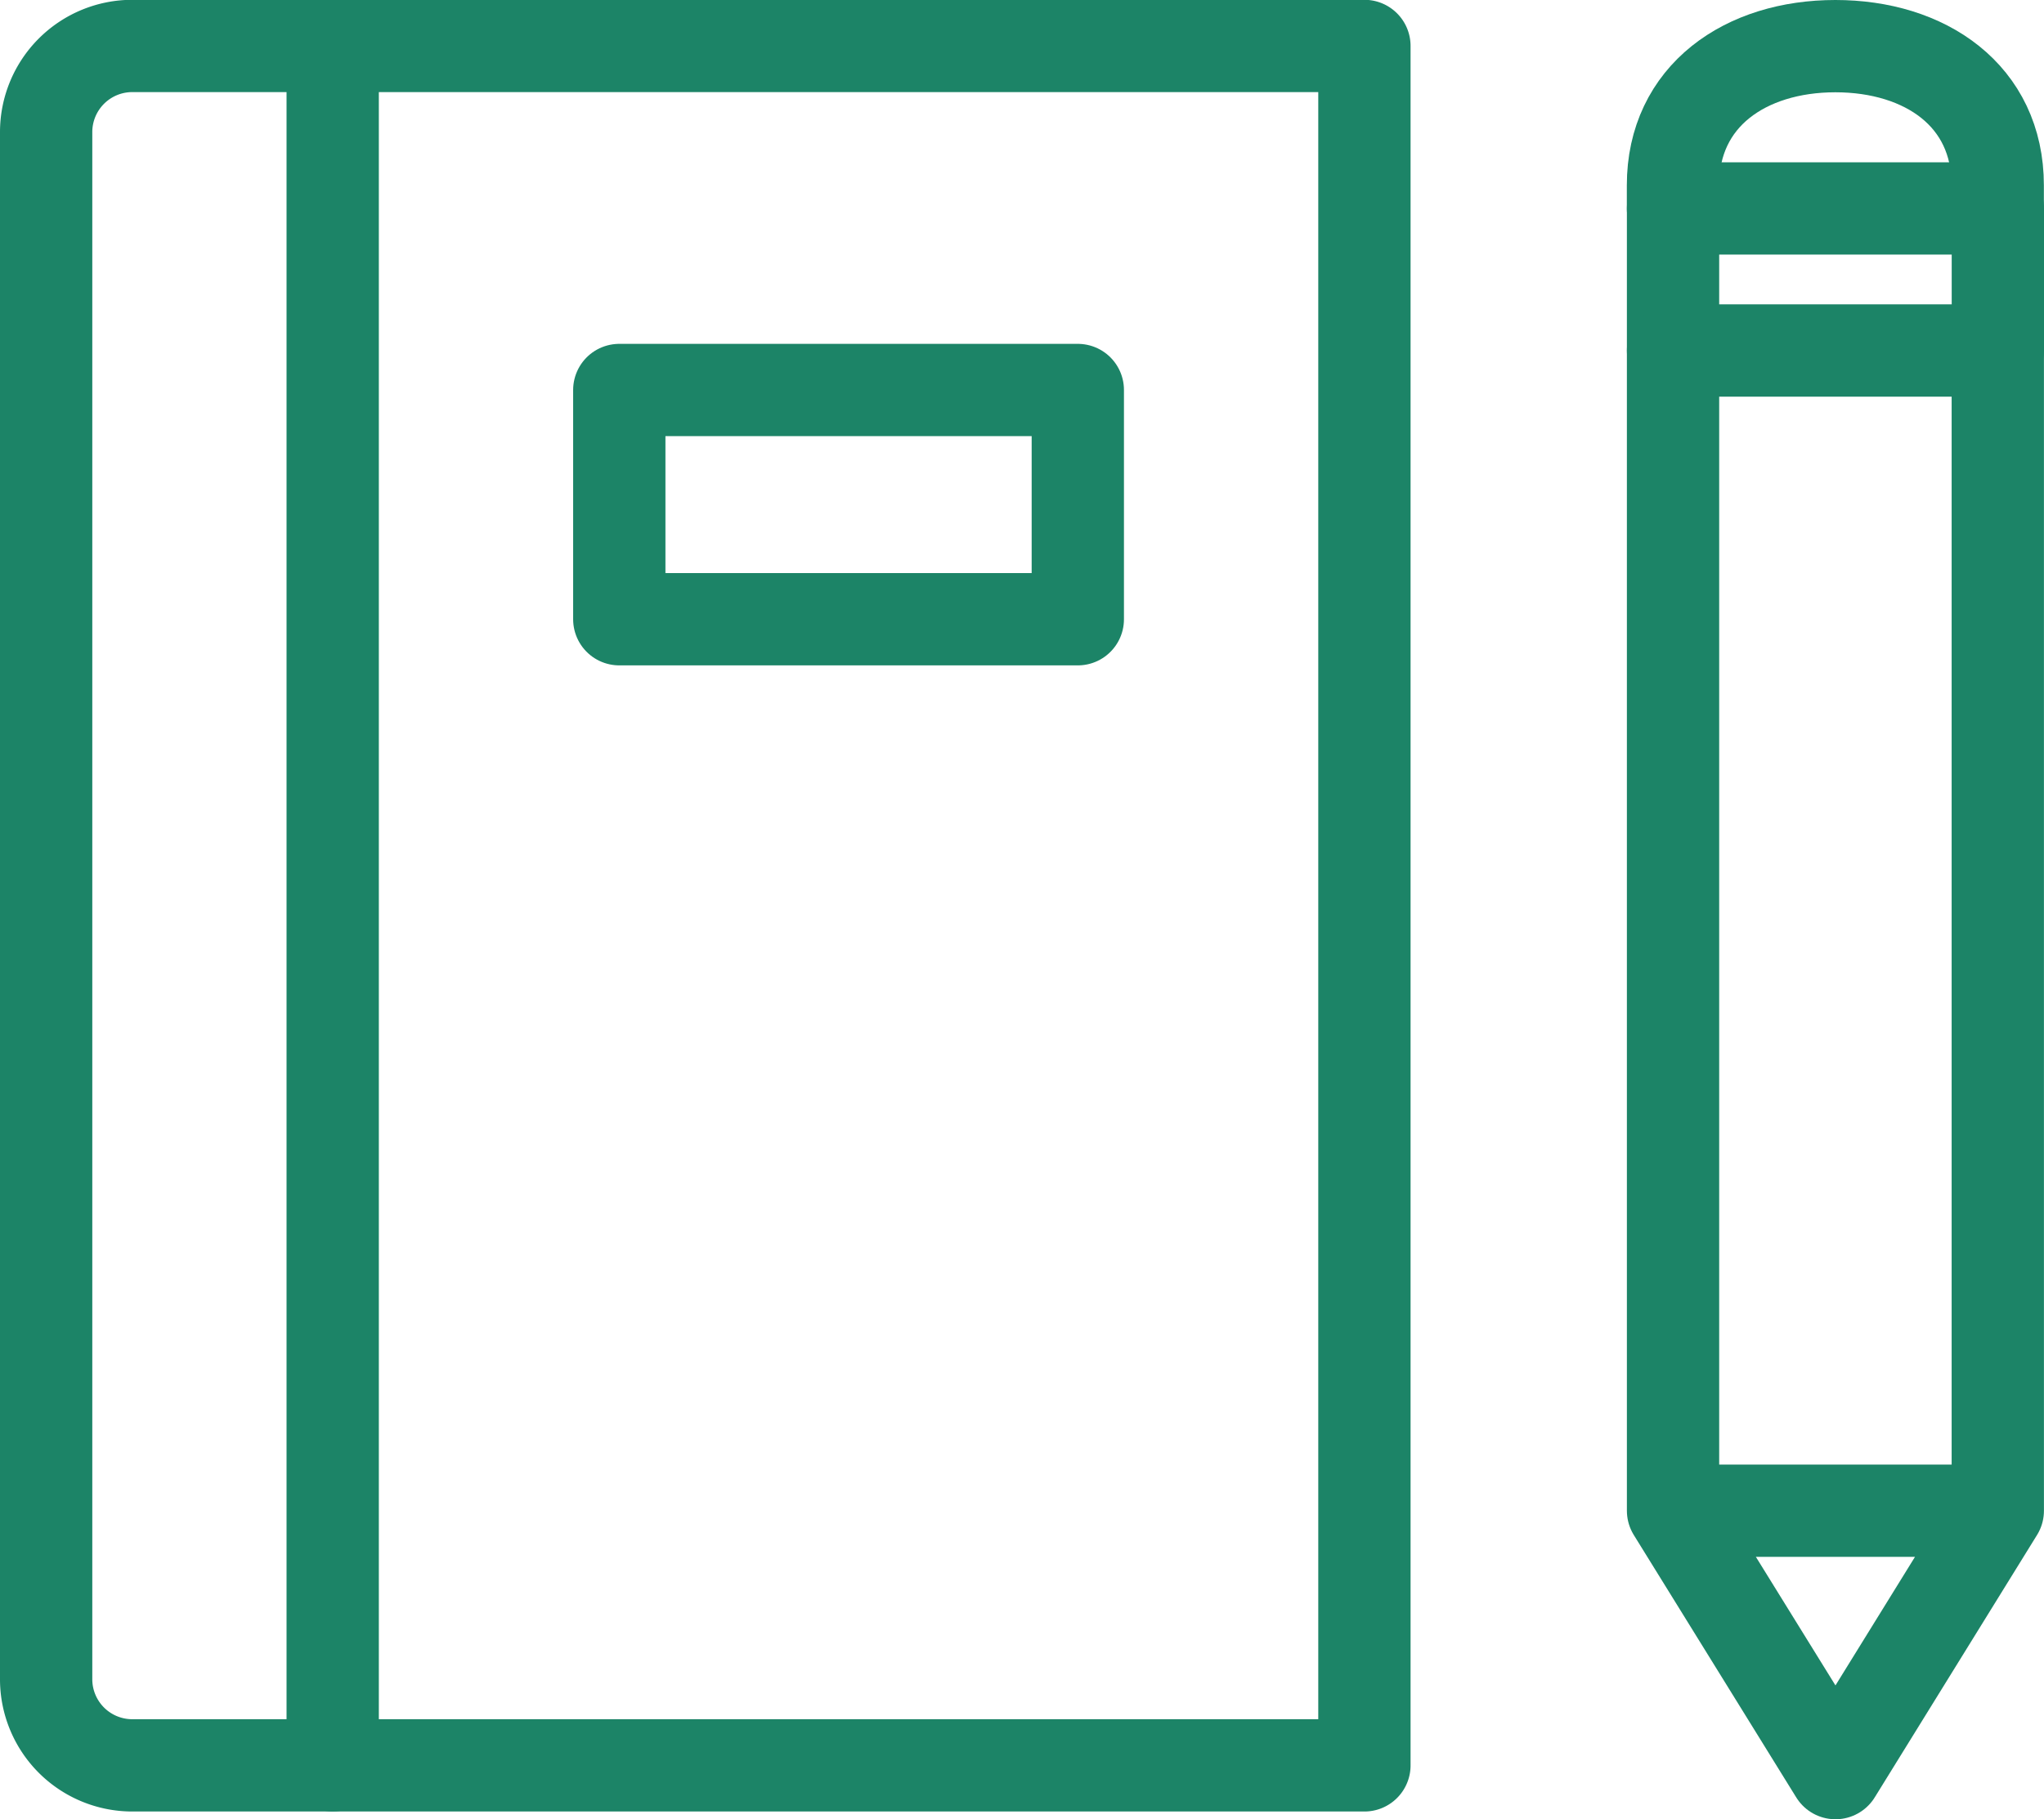 <svg xmlns="http://www.w3.org/2000/svg" width="33.22" height="29.571" viewBox="0 0 33.22 29.571">
  <g id="グループ_7579" data-name="グループ 7579" transform="translate(-132.239 -3738.872)">
    <line id="線_188" data-name="線 188" y2="27.944" transform="translate(137.646 3739.622)" fill="none" stroke="#1c8467" stroke-linecap="round" stroke-linejoin="round" stroke-width="1.5"/>
    <path id="パス_4075" data-name="パス 4075" d="M22.425,29.969H2.4a1.4,1.4,0,0,1-1.4-1.4V3.422a1.4,1.4,0,0,1,1.4-1.4H22.425Z" transform="translate(131.989 3737.597)" fill="none" stroke="#1c8467" stroke-linecap="round" stroke-linejoin="round" stroke-width="1.5"/>
    <rect id="長方形_4555" data-name="長方形 4555" width="7.452" height="3.726" transform="translate(142.304 3745.211)" fill="none" stroke="#1c8467" stroke-linecap="round" stroke-linejoin="round" stroke-width="1.5"/>
    <path id="パス_4076" data-name="パス 4076" d="M48.447,3.639V3.262C48.447,1.8,47.266,1,45.808,1s-2.64.805-2.639,2.263V3.64" transform="translate(116.26 3738.622)" fill="none" stroke="#1c8467" stroke-linecap="round" stroke-linejoin="round" stroke-width="1.5"/>
    <path id="パス_4077" data-name="パス 4077" d="M48.449,7.779V5.469H43.17v2.31" transform="translate(116.26 3736.791)" fill="none" stroke="#1c8467" stroke-linecap="round" stroke-linejoin="round" stroke-width="1.5"/>
    <path id="パス_4078" data-name="パス 4078" d="M48.448,28.24V9.382H43.17V28.24l2.64,4.265Zm-5.278,0h5.278" transform="translate(116.26 3735.187)" fill="none" stroke="#1c8467" stroke-linecap="round" stroke-linejoin="round" stroke-width="1.5"/>
  </g>
</svg>
